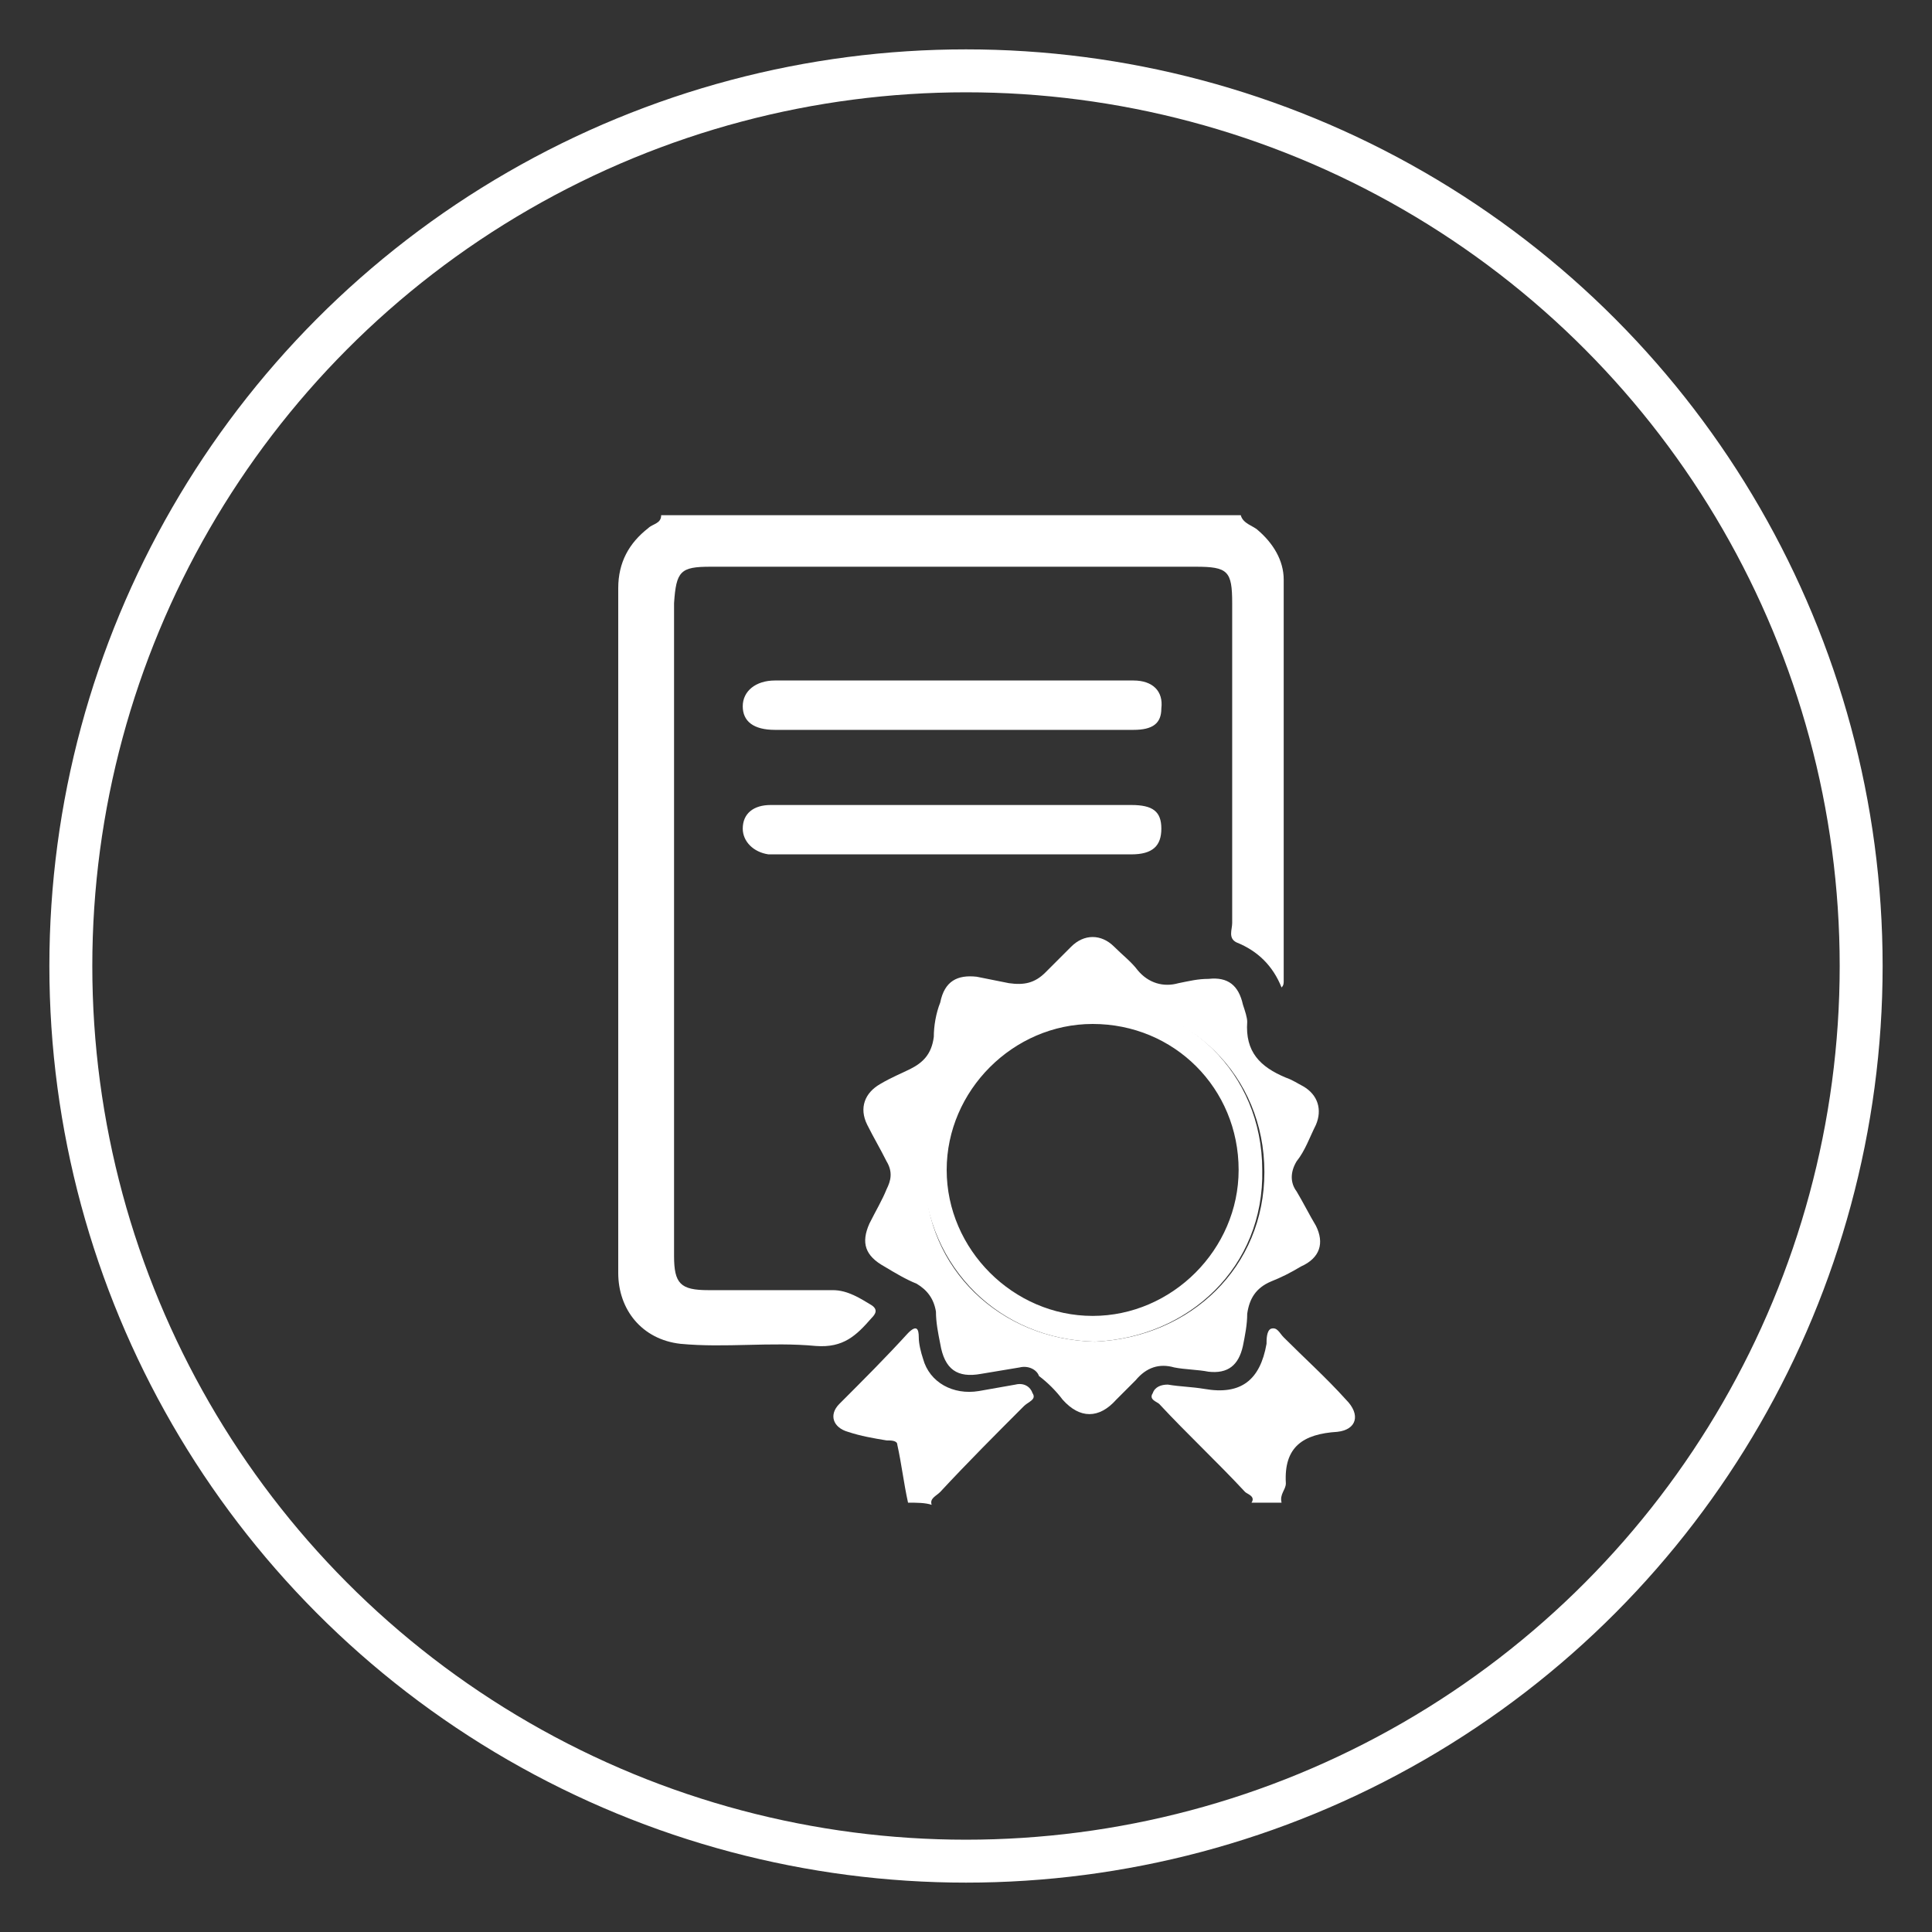 <?xml version="1.0" encoding="utf-8"?>
<!-- Generator: Adobe Illustrator 19.0.0, SVG Export Plug-In . SVG Version: 6.00 Build 0)  -->
<svg version="1.1" id="Layer_1" xmlns="http://www.w3.org/2000/svg" xmlns:xlink="http://www.w3.org/1999/xlink" x="0px" y="0px"
	 viewBox="-252 375.9 90 90" style="enable-background:new -252 375.9 90 90;" xml:space="preserve">
<rect x="-252" y="375.9" width="90" height="90" fill="#333333" stroke="none"/>
<style type="text/css">
	.st0{fill:none;stroke:#FFFFFF;stroke-width:2;stroke-miterlimit:10;}
	.st1{display:none;}
	.st2{display:inline;fill:#13122D;}
	.st3{fill:#FFFFFF;}
</style>
<circle id="XMLID_11_" class="st0" cx="-207" cy="420.9" r="41.7"/>
<g class="st1">
	<path class="st2" d="M-203.9,440.1c0,0.6,0,1.1,0,1.7c0.5,0,1,0,1.4,0c4.2,0,8.3,0,12.5,0c1.3,0,1.5,0.2,1.5,1.6c0,0.7,0,1.4,0,2
		c0,1.4-0.2,1.5-1.6,1.5c-6.6,0-13.2,0-19.8,0c-4.4,0-8.7,0-13.1,0c-1.6,0-1.7-0.1-1.7-1.7c0-0.6,0-1.2,0-1.7c0-1.5,0.2-1.7,1.6-1.7
		c4.2,0,8.4,0,12.6,0c0.4,0,0.8,0,1.2,0c0-0.6,0-1.1,0-1.7c-0.4,0-0.8,0-1.2,0c-6.5,0-13,0-19.4,0c-1.5,0-1.6-0.1-1.6-1.6
		c0-11,0-22,0-33c0-1.4,0.1-1.6,1.6-1.6c10.6,0,21.1,0,31.7,0c1.2,0,2.1-0.3,2.8-1.2c0.3-0.5,0.8-0.8,1.2-1.3
		c-0.8-0.8-1.6-1.6-2.3-2.5c-0.3-0.3-0.5-0.9-0.4-1.3c0.1-0.2,0.7-0.5,1.1-0.5c3.2,0,6.4,0,9.6,0c1,0,1.3,0.4,1.3,1.4
		c0,1.8,0,3.6,0,5.5c0.6,0,1.2,0,1.7,0c1.2,0,1.4,0.2,1.4,1.5c0,6.2,0,12.3,0,18.5c0,4.9,0,9.7,0,14.6c0,1.4-0.1,1.6-1.6,1.6
		c-6.5,0-13,0-19.4,0C-203.1,440.1-203.5,440.1-203.9,440.1z M-212,417.3c-0.3,0.3-0.5,0.5-0.7,0.8c-4.1,4.4-8.2,8.8-12.3,13.3
		c-0.2,0.2-0.4,0.5-0.6,0.6c-0.3,0.1-0.8,0.2-1.1,0c-0.2-0.2-0.3-0.7-0.2-1c0-0.2,0.3-0.5,0.4-0.7c4.4-6.8,8.9-13.7,13.3-20.5
		c0.8-1.2,1.1-1.3,2.2-0.3c1.7,1.5,3.3,3,5,4.6c2.6-2.8,5.1-5.5,7.7-8.2c-10.6,0-21,0-31.4,0c0,9.3,0,18.5,0,27.8
		c15.4,0,30.8,0,46.2,0c0-9.3,0-18.5,0-27.8c-0.5,0-0.9,0-1.4,0c0,0.9,0.1,1.8,0,2.6c0,0.4-0.2,1.1-0.6,1.2
		c-0.3,0.1-0.9-0.2-1.2-0.5c-0.9-0.9-1.8-1.8-2.8-2.9c-0.3,0.4-0.6,0.7-0.8,1c-4.9,4.9-9.8,9.8-14.6,14.7c-0.7,0.7-1.3,0.8-2.1,0.1
		C-208.6,420.4-210.2,418.9-212,417.3z M-207.4,441.7c0.6,0,1.1,0,1.6,0c0-0.6,0-1.1,0-1.6c-0.6,0-1,0-1.6,0
		C-207.4,440.7-207.4,441.2-207.4,441.7z"/>
</g>
<g>
	<path class="st3" d="M-194.2,399.9c0.1,0.4,0.6,0.5,0.8,0.7c0.7,0.6,1.2,1.4,1.2,2.3c0,6.2,0,12.5,0,18.7c0,0.1,0,0.2-0.1,0.3
		c-0.4-1-1.1-1.7-2.1-2.1c-0.4-0.2-0.2-0.6-0.2-0.9c0-5,0-9.9,0-14.9c0-1.5-0.2-1.7-1.7-1.7c-7.5,0-15.1,0-22.6,0
		c-1.4,0-1.6,0.2-1.7,1.7c0,10.1,0,20.3,0,30.4c0,1.3,0.3,1.6,1.6,1.6c1.9,0,3.9,0,5.8,0c0.7,0,1.3,0.4,1.8,0.7
		c0.3,0.2,0.2,0.4,0,0.6c-0.7,0.8-1.3,1.4-2.6,1.3c-2.1-0.2-4.2,0.1-6.3-0.1c-1.8-0.2-2.9-1.6-2.9-3.3c0-10.6,0-21.3,0-31.9
		c0-1.2,0.5-2.1,1.4-2.8c0.2-0.2,0.6-0.2,0.6-0.6C-212.1,399.9-203.1,399.9-194.2,399.9z"/>
	<path class="st3" d="M-193.7,445.9c0.2-0.3-0.2-0.4-0.3-0.5c-1.3-1.4-2.7-2.7-4-4.1c-0.1-0.1-0.5-0.2-0.3-0.5
		c0.1-0.3,0.4-0.4,0.7-0.4c0.6,0.1,1.1,0.1,1.7,0.2c1.7,0.3,2.6-0.4,2.9-2.1c0-0.2,0-0.6,0.2-0.7c0.3-0.1,0.4,0.2,0.6,0.4
		c1,1,2,1.9,2.9,2.9c0.7,0.7,0.5,1.4-0.4,1.5c-1.6,0.1-2.5,0.7-2.4,2.4c0,0.3-0.3,0.5-0.2,0.9C-192.9,445.9-193.3,445.9-193.7,445.9
		z"/>
	<path class="st3" d="M-209.7,445.9c-0.2-0.9-0.3-1.8-0.5-2.7c0-0.2-0.3-0.2-0.5-0.2c-0.6-0.1-1.2-0.2-1.8-0.4
		c-0.7-0.2-0.9-0.8-0.4-1.3c1.1-1.1,2.2-2.2,3.2-3.3c0.4-0.4,0.5-0.2,0.5,0.2c0,0.3,0.1,0.7,0.2,1c0.3,1.1,1.4,1.7,2.6,1.5
		c0.6-0.1,1.1-0.2,1.7-0.3c0.4-0.1,0.7,0.1,0.8,0.4c0.2,0.3-0.2,0.4-0.4,0.6c-1.3,1.3-2.6,2.6-3.9,4c-0.2,0.2-0.5,0.3-0.4,0.6
		C-208.9,445.9-209.3,445.9-209.7,445.9z"/>
	<path class="st3" d="M-204.5,439.6c-0.6,0.1-1.2,0.2-1.8,0.3c-1.1,0.2-1.7-0.2-1.9-1.4c-0.1-0.5-0.2-1-0.2-1.5
		c-0.1-0.6-0.4-1-0.9-1.3c-0.5-0.2-1-0.5-1.5-0.8c-0.9-0.5-1.1-1.1-0.7-2c0.3-0.6,0.6-1.1,0.8-1.6c0.2-0.4,0.3-0.8,0-1.3
		c-0.3-0.6-0.6-1.1-0.9-1.7c-0.4-0.8-0.1-1.5,0.6-1.9c0.5-0.3,1-0.5,1.4-0.7c0.6-0.3,1-0.7,1.1-1.5c0-0.5,0.1-1.1,0.3-1.6
		c0.2-1,0.8-1.3,1.7-1.2c0.5,0.1,1,0.2,1.5,0.3c0.7,0.1,1.2,0,1.7-0.5c0.4-0.4,0.8-0.8,1.2-1.2c0.6-0.6,1.4-0.6,2,0
		c0.4,0.4,0.8,0.7,1.1,1.1c0.5,0.6,1.2,0.8,1.9,0.6c0.5-0.1,0.9-0.2,1.4-0.2c0.9-0.1,1.4,0.3,1.6,1.2c0.1,0.3,0.2,0.6,0.2,0.8
		c-0.1,1.4,0.6,2.1,1.8,2.6c0.3,0.1,0.6,0.3,0.8,0.4c0.7,0.4,0.9,1.1,0.6,1.8c-0.3,0.6-0.5,1.2-0.9,1.7c-0.3,0.5-0.3,1,0,1.4
		c0.3,0.5,0.6,1.1,0.9,1.6c0.4,0.8,0.2,1.5-0.7,1.9c-0.5,0.3-0.9,0.5-1.4,0.7c-0.7,0.3-1,0.8-1.1,1.5c0,0.5-0.1,1-0.2,1.5
		c-0.2,0.9-0.7,1.3-1.6,1.2c-0.5-0.1-1.1-0.1-1.6-0.2c-0.7-0.2-1.3,0-1.8,0.6c-0.3,0.3-0.6,0.6-0.9,0.9c-0.8,0.9-1.7,0.9-2.5,0
		c-0.3-0.4-0.7-0.8-1.1-1.1C-203.7,439.7-204.1,439.5-204.5,439.6z M-201,438.4c4.5-0.2,7.9-3.5,7.9-7.9c0-4.5-3.5-7.9-8-7.9
		c-4.3,0-7.9,3.7-7.8,8C-208.9,435-205.4,438.3-201,438.4z"/>
	<path class="st3" d="M-207.7,409.9c-2.7,0-5.5,0-8.2,0c-1,0-1.5-0.4-1.5-1.1c0-0.7,0.6-1.2,1.5-1.2c5.6,0,11.1,0,16.7,0
		c0.9,0,1.4,0.5,1.3,1.3c0,0.7-0.4,1-1.3,1C-202,409.9-204.8,409.9-207.7,409.9z"/>
	<path class="st3" d="M-207.6,413.4c2.8,0,5.6,0,8.3,0c1,0,1.4,0.3,1.4,1.1c0,0.8-0.4,1.2-1.4,1.2c-5.5,0-11.1,0-16.6,0
		c-0.1,0-0.2,0-0.3,0c-0.7-0.1-1.2-0.6-1.2-1.2c0-0.7,0.5-1.1,1.3-1.1C-213.2,413.4-210.4,413.4-207.6,413.4z"/>
	<path class="st3" d="M-201,438.4c-4.4-0.1-7.8-3.4-8-7.9c-0.1-4.2,3.5-8,7.8-8c4.5,0,8,3.4,8,7.9
		C-193.1,434.9-196.6,438.2-201,438.4z M-207.9,430.4c0,3.7,3.1,6.8,6.8,6.8c3.7,0,6.8-3.1,6.8-6.8c0-3.8-3-6.8-6.8-6.8
		C-204.8,423.6-207.9,426.7-207.9,430.4z"/>
</g>
</svg>
